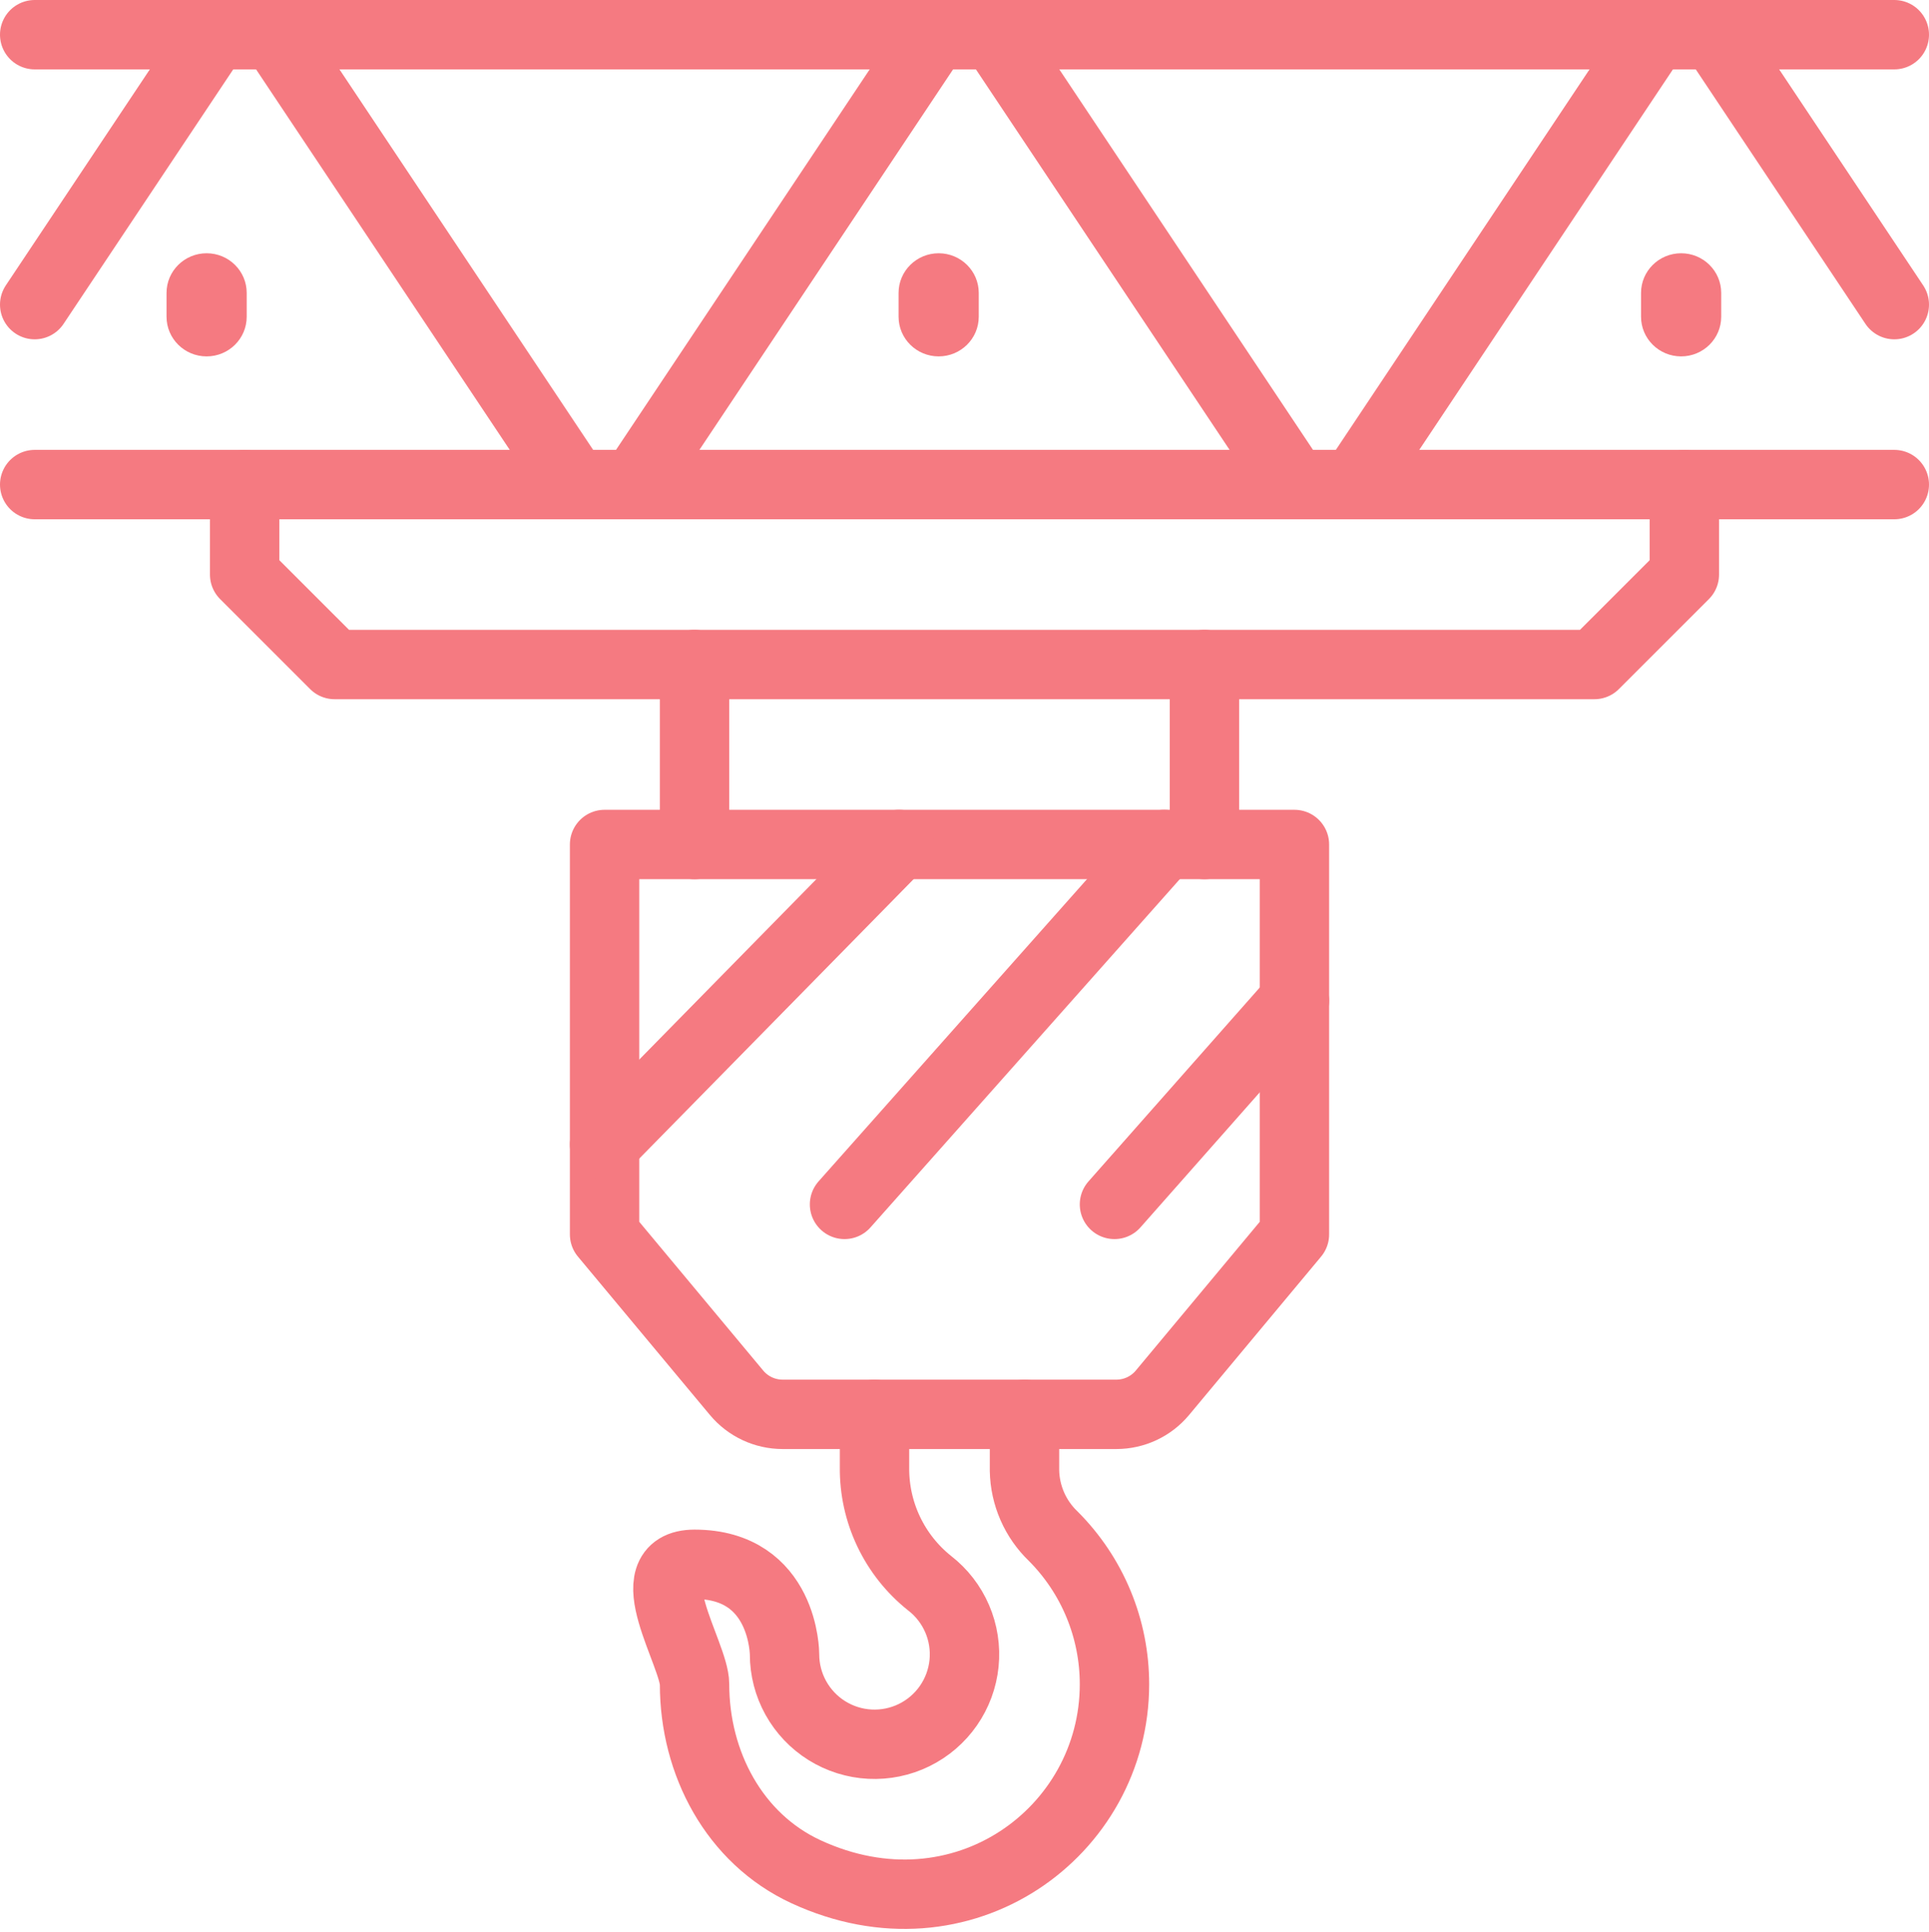 <?xml version="1.0" encoding="UTF-8"?> <svg xmlns="http://www.w3.org/2000/svg" width="556" height="557" viewBox="0 0 556 557" fill="none"> <path d="M174.258 243.419V355.807L212.297 401.453C213.92 403.402 215.952 404.97 218.249 406.046C220.547 407.121 223.052 407.678 225.589 407.678H321.766C324.303 407.678 326.808 407.121 329.105 406.046C331.402 404.97 333.434 403.402 335.058 401.453L373.097 355.807V243.419H174.258Z" stroke="#F57A81" stroke-width="20" stroke-linecap="round" stroke-linejoin="round"></path> <path d="M252.064 407.677V422.915C251.992 429.324 253.383 435.665 256.133 441.456C258.882 447.246 262.916 452.333 267.928 456.328C271.413 459.023 274.154 462.56 275.893 466.608C277.632 470.655 278.312 475.078 277.868 479.461C277.424 483.844 275.87 488.041 273.355 491.657C270.839 495.273 267.444 498.189 263.489 500.13C259.535 502.07 255.151 502.971 250.752 502.748C246.352 502.525 242.082 501.185 238.344 498.855C234.605 496.525 231.523 493.281 229.386 489.429C227.248 485.577 226.128 481.244 226.129 476.839C226.129 476.839 226.129 450.903 200.193 450.903C182.903 450.903 200.193 476.839 200.193 485.484C200.193 508.242 211.67 529.963 232.31 539.516C277.308 560.329 321.226 528.04 321.226 485.484C321.231 477.558 319.674 469.708 316.645 462.384C313.615 455.06 309.171 448.404 303.568 442.798C301.01 440.347 298.962 437.414 297.542 434.169C296.121 430.923 295.356 427.429 295.29 423.887V407.677" stroke="#F57A81" stroke-width="20" stroke-linecap="round" stroke-linejoin="round"></path> <path d="M485.484 139.677V165.613L459.548 191.548H96.452L70.516 165.613V139.677" stroke="#F57A81" stroke-width="20" stroke-linecap="round" stroke-linejoin="round"></path> <path d="M174.258 329.871L259.132 243.419" stroke="#F57A81" stroke-width="20" stroke-linecap="round" stroke-linejoin="round"></path> <path d="M243.419 347.161L335.555 243.419" stroke="#F57A81" stroke-width="20" stroke-linecap="round" stroke-linejoin="round"></path> <path d="M321.226 347.161L373.097 288.439" stroke="#F57A81" stroke-width="20" stroke-linecap="round" stroke-linejoin="round"></path> <path d="M200.194 243.419V191.548" stroke="#F57A81" stroke-width="20" stroke-linecap="round" stroke-linejoin="round"></path> <path d="M347.161 243.419V191.548" stroke="#F57A81" stroke-width="20" stroke-linecap="round" stroke-linejoin="round"></path> <path d="M269.355 10L182.903 139.677" stroke="#F57A81" stroke-width="20" stroke-linecap="round" stroke-linejoin="round"></path> <path d="M494.129 10L546 87.806" stroke="#F57A81" stroke-width="20" stroke-linecap="round" stroke-linejoin="round"></path> <path d="M286.645 10L373.097 139.677" stroke="#F57A81" stroke-width="20" stroke-linecap="round" stroke-linejoin="round"></path> <path d="M476.839 10L390.387 139.677" stroke="#F57A81" stroke-width="20" stroke-linecap="round" stroke-linejoin="round"></path> <path d="M79.161 10L165.613 139.677" stroke="#F57A81" stroke-width="20" stroke-linecap="round" stroke-linejoin="round"></path> <path d="M61.871 10L10 87.806" stroke="#F57A81" stroke-width="20" stroke-linecap="round" stroke-linejoin="round"></path> <path d="M10 10H546" stroke="#F57A81" stroke-width="20" stroke-linecap="round" stroke-linejoin="round"></path> <path d="M10 139.677H546" stroke="#F57A81" stroke-width="20" stroke-linecap="round" stroke-linejoin="round"></path> <path d="M484.554 73C478.174 73 473 78.119 473 84.434V91.295C473 97.61 478.174 102.729 484.554 102.729C490.934 102.729 496.107 97.61 496.107 91.295V84.434C496.107 78.119 490.934 73 484.554 73Z" fill="#F57A81"></path> <path d="M270.554 73C264.174 73 259 78.119 259 84.434V91.295C259 97.61 264.174 102.729 270.554 102.729C276.934 102.729 282.107 97.61 282.107 91.295V84.434C282.107 78.119 276.934 73 270.554 73Z" fill="#F57A81"></path> <path d="M59.554 73C53.174 73 48 78.119 48 84.434V91.295C48 97.61 53.174 102.729 59.554 102.729C65.934 102.729 71.107 97.61 71.107 91.295V84.434C71.107 78.119 65.934 73 59.554 73Z" fill="#F57A81"></path> </svg> 